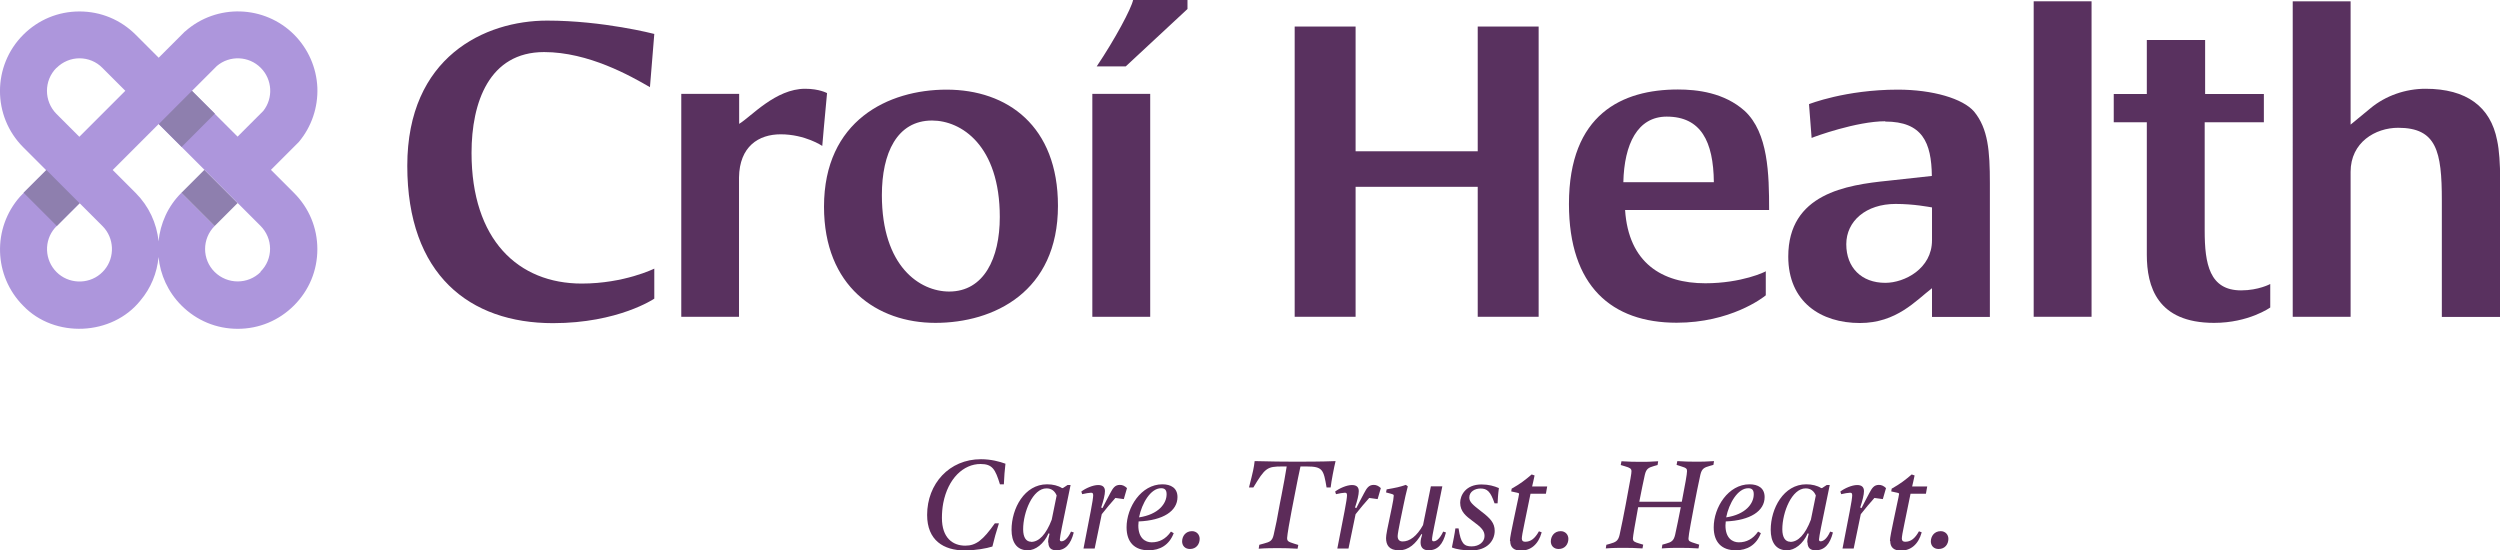 <svg xmlns="http://www.w3.org/2000/svg" id="Layer_1" data-name="Layer 1" viewBox="0 0 172.36 37.95"><defs><style>      .cls-1 {        fill: #59315f;      }      .cls-1, .cls-2, .cls-3, .cls-4 {        stroke-width: 0px;      }      .cls-2 {        fill: #5c2b59;      }      .cls-3 {        fill: #8e7fae;      }      .cls-4 {        fill: #ad96dc;      }    </style></defs><g><g><path class="cls-4" d="M18.68,11.71l1.87-1.87.05-.05c.88-1.05,1.33-2.38,1.28-3.75-.06-1.38-.63-2.67-1.6-3.65-2.04-2.04-5.34-2.15-7.51-.23l-.04.03-1.79,1.79-1.58-1.58c-1.04-1.04-2.41-1.61-3.88-1.61s-2.84.57-3.88,1.61c-2.13,2.13-2.14,5.61,0,7.75l1.59,1.59c-1.75,1.74-1.79,1.79-1.82,1.83-1.91,2.17-1.81,5.46.23,7.51,2.16,2.26,6.13,2.08,8.08-.36.72-.85,1.15-1.9,1.25-3,.12,1.22.65,2.41,1.58,3.34,1.04,1.04,2.41,1.61,3.88,1.61s2.84-.57,3.88-1.61c1.04-1.04,1.61-2.41,1.61-3.88s-.57-2.84-1.61-3.88l-1.58-1.58ZM14.95,4.55c.88-.75,2.21-.7,3.03.13.8.8.87,2.09.17,2.97l-1.77,1.77-3.15-3.15,1.71-1.71ZM3.9,4.68c.42-.42.99-.66,1.58-.66s1.16.23,1.58.66l1.58,1.58-3.17,3.17-1.58-1.58h0c-.87-.88-.87-2.3,0-3.17ZM7.2,18.61c-.08.09-.18.2-.28.28-.88.74-2.21.68-3.02-.13-.83-.83-.88-2.16-.12-3.04.15-.15.91-.92,1.71-1.71l1.58,1.58c.81.81.87,2.14.13,3.02ZM17.97,18.75c-.87.87-2.29.87-3.17,0s-.88-2.29,0-3.17l-2.29-2.29c-.94.93-1.46,2.13-1.58,3.35-.12-1.26-.68-2.44-1.58-3.34l-1.58-1.58,3.17-3.17,3.15,3.15,2.29,2.29,1.58,1.58c.42.42.66.99.66,1.58s-.23,1.16-.66,1.58Z"></path><rect class="cls-3" x="13.33" y="12.02" width="2.24" height="3.24" transform="translate(-5.42 14.22) rotate(-45)"></rect></g><rect class="cls-3" x="11.26" y="7.08" width="3.24" height="2.23" transform="translate(-2.02 11.52) rotate(-45.05)"></rect><rect class="cls-3" x="2.45" y="12.03" width="2.22" height="3.24" transform="translate(-8.61 6.51) rotate(-44.98)"></rect></g><g><path class="cls-1" d="M37.72,1.42c3.87,0,7.39.92,7.39.92l-.3,3.67c-1.33-.77-4.23-2.42-7.3-2.42-3.78,0-5,3.46-5,6.95,0,6,3.22,9.01,7.6,9.01,2.93,0,5-1.03,5-1.03v2.07s-2.48,1.69-6.98,1.69c-5.76,0-10.05-3.34-10.05-10.85S33.43,1.42,37.72,1.42Z"></path><path class="cls-1" d="M50.96,21.84h-3.99V6.47h3.99v2.07c.83-.5,2.51-2.42,4.55-2.42.98,0,1.51.3,1.51.3-.12,1.21-.33,3.64-.33,3.64,0,0-1.18-.8-2.87-.8-1.51,0-2.84.83-2.87,2.98v9.61Z"></path><path class="cls-1" d="M65.26,6.18c4.2,0,7.68,2.51,7.68,8.01,0,5.94-4.43,8.07-8.45,8.07s-7.68-2.51-7.68-8.01c0-5.94,4.43-8.07,8.45-8.07ZM65.44,20.1c2.39,0,3.49-2.28,3.49-5.14,0-4.94-2.66-6.65-4.67-6.65-2.42,0-3.46,2.25-3.46,5.14,0,4.94,2.63,6.65,4.64,6.65Z"></path><path class="cls-1" d="M79.3,6.47v15.37h-3.99V6.47h3.99ZM77.62,4.58h-2.01c1.27-1.89,2.39-3.99,2.51-4.58h3.75v.62l-4.26,3.96Z"></path><path class="cls-1" d="M89.26,1.83h4.2v8.6h8.42V1.83h4.2v20.01h-4.2v-8.96h-8.42v8.96h-4.2V1.83Z"></path><path class="cls-1" d="M121.74,20.36c-.21.18-2.45,1.89-6.15,1.89-4.46,0-7.42-2.51-7.42-8.19,0-6.21,3.69-7.89,7.51-7.89,1.33,0,3.19.21,4.61,1.48,1.62,1.51,1.68,4.34,1.68,6.83h-9.93c.24,3.64,2.54,5.05,5.53,5.05,2.51,0,4.17-.8,4.17-.83v1.66ZM118.16,12.56c-.03-2.81-.89-4.52-3.25-4.52-2.01,0-2.93,1.89-2.99,4.52h6.24Z"></path><path class="cls-1" d="M129.98,8.36c-1.98,0-4.88,1.06-5.08,1.15l-.18-2.33s2.51-1,6.12-1c2.42,0,4.49.62,5.26,1.51.97,1.18,1.09,2.72,1.09,4.94v9.22h-3.99v-1.98c-1.12.86-2.45,2.4-4.97,2.4-2.69,0-4.94-1.45-4.94-4.58,0-4.34,4.02-4.94,6.89-5.23l3.01-.33c-.03-2.31-.65-3.75-3.22-3.75ZM133.2,16.58v-2.28c-.21-.03-1.24-.24-2.51-.24-2.04,0-3.4,1.18-3.4,2.78s1.04,2.66,2.69,2.66c1.33,0,3.22-.98,3.22-2.93Z"></path><path class="cls-1" d="M140.21,21.84V.09h3.99v21.75h-3.99Z"></path><path class="cls-1" d="M156.52,19.57v1.63s-1.48,1.06-3.87,1.06c-3.93,0-4.64-2.51-4.64-4.7v-9.13h-2.28v-1.95h2.28v-3.72h4.02v3.72h4.05v1.95h-4.08v7.48c0,2.28.33,4.11,2.51,4.11,1.21,0,2.01-.44,2.01-.44Z"></path><path class="cls-1" d="M162.05,8.6s.56-.47,1.36-1.12c1.06-.89,2.45-1.36,3.81-1.36,2.84,0,4.49,1.24,4.94,3.55.15.68.21,1.66.21,2.69v9.49h-4.02v-8.04c0-3.37-.36-5-3.01-5-1.57,0-3.28,1-3.28,3.04v9.99h-3.99V.09h3.99v8.51Z"></path></g><g><path class="cls-2" d="M63.92,35.5c0-2.14,1.52-3.84,3.71-3.84.69,0,1.28.16,1.69.31-.06.5-.08.84-.11,1.42h-.27c-.32-1.04-.52-1.4-1.34-1.4-1.17,0-2.24.99-2.57,2.7-.06.32-.09.68-.09,1.02,0,1.37.74,1.91,1.61,1.91.74,0,1.22-.38,2.04-1.54h.28c-.19.59-.33,1.09-.45,1.6-.4.13-1.19.27-1.89.27-1.48,0-2.61-.7-2.61-2.45Z"></path><path class="cls-2" d="M72.26,37.4c0-.18.04-.38.1-.6l-.07-.03c-.32.74-.91,1.17-1.43,1.17-.79,0-1.12-.6-1.12-1.41,0-1.48.89-3.14,2.45-3.14.4,0,.76.09,1.03.26h.06l.32-.21h.21l-.6,2.92c-.08.41-.14.74-.14.83,0,.1.04.13.11.13.16,0,.41-.13.66-.67l.19.06c-.21.83-.59,1.23-1.2,1.23-.34,0-.55-.15-.55-.54ZM71.09,37.36c.54,0,1.03-.51,1.42-1.53l.34-1.67c-.13-.31-.36-.49-.7-.49-.95,0-1.61,1.64-1.61,2.82,0,.57.21.86.55.86Z"></path><path class="cls-2" d="M75.36,34.09c0-.08-.04-.12-.14-.12-.1,0-.42.05-.61.1l-.06-.18c.28-.22.8-.45,1.16-.45.3,0,.47.13.47.42,0,.25-.1.65-.26,1.13l.09.04c.16-.31.33-.65.53-1.02.19-.36.33-.58.67-.58.17,0,.32.06.49.22l-.22.76-.58-.08c-.29.32-.64.74-.94,1.12l-.49,2.37h-.77l.5-2.58c.11-.55.17-.97.17-1.12Z"></path><path class="cls-2" d="M77.67,36.36c0-1.39,1.01-2.97,2.47-2.97.58,0,1.04.25,1.04.88,0,.96-.98,1.61-2.68,1.68,0,.1-.02.19-.02.28,0,.87.48,1.16.92,1.16.52,0,.97-.22,1.33-.74l.19.11c-.31.82-.95,1.18-1.73,1.18-.98,0-1.52-.57-1.52-1.58ZM80.43,34.07c0-.31-.14-.41-.38-.41-.72,0-1.33,1.04-1.52,2.01,1.34-.2,1.9-.95,1.9-1.59Z"></path><path class="cls-2" d="M81.5,37.33c0-.36.24-.71.68-.71.32,0,.53.24.53.53,0,.36-.23.7-.67.7-.35,0-.54-.24-.54-.52Z"></path><path class="cls-2" d="M86.82,37.56l.33-.09c.4-.11.56-.17.66-.59.14-.59.29-1.36.34-1.68.04-.21.17-.92.2-1.04.13-.67.29-1.53.36-2-.12,0-.23,0-.32,0-1.03,0-1.17.1-1.98,1.45h-.3c.29-1.14.34-1.37.39-1.82.95.03,2.19.04,2.77.04s1.86,0,2.81-.04c-.11.44-.29,1.38-.34,1.82h-.28c-.21-1.23-.26-1.45-1.38-1.45-.13,0-.29,0-.42,0-.1.48-.23,1.05-.41,2.02l-.2,1.03c-.12.59-.31,1.71-.31,1.88,0,.21.06.26.48.39l.29.09-.05.26c-.5-.03-.91-.04-1.32-.04s-.82,0-1.36.04l.04-.26Z"></path><path class="cls-2" d="M92.86,34.09c0-.08-.04-.12-.14-.12-.1,0-.42.05-.61.1l-.06-.18c.28-.22.8-.45,1.16-.45.3,0,.47.13.47.42,0,.25-.1.65-.26,1.13l.09.04c.16-.31.33-.65.53-1.02.19-.36.33-.58.67-.58.17,0,.32.06.49.22l-.22.76-.58-.08c-.29.32-.64.74-.94,1.12l-.49,2.37h-.77l.5-2.58c.11-.55.17-.97.17-1.12Z"></path><path class="cls-2" d="M95.56,37.1c0-.22.08-.62.4-2.12.08-.37.13-.69.13-.8,0-.08-.02-.09-.23-.15l-.3-.08.04-.21c.68-.12.88-.16,1.32-.31l.14.1c-.1.38-.23.95-.3,1.31-.06.3-.4,1.87-.4,2.12s.12.37.35.37c.47,0,.97-.35,1.4-1.13l.54-2.67h.79l-.57,2.82c-.07.34-.14.72-.14.83s.04.14.11.14c.16,0,.41-.13.66-.67l.19.06c-.21.83-.58,1.23-1.2,1.23-.39,0-.55-.22-.55-.54,0-.16.04-.34.11-.55l-.05-.03c-.38.65-.87,1.12-1.55,1.12s-.89-.36-.89-.85Z"></path><path class="cls-2" d="M100.1,37.74c.09-.44.2-.98.24-1.31h.22c.15,1.04.38,1.24.9,1.24s.89-.31.89-.72c0-.37-.23-.6-.85-1.05-.4-.3-.83-.62-.83-1.24,0-.5.37-1.26,1.47-1.26.5,0,.87.11,1.2.25-.06.42-.08.81-.09,1.05h-.21c-.28-.82-.51-1.02-.97-1.02-.38,0-.77.21-.77.62,0,.3.22.49.8.94.66.5.95.82.95,1.36,0,.65-.49,1.35-1.62,1.35-.48,0-1.01-.07-1.34-.21Z"></path><path class="cls-2" d="M104.1,37.29c0-.23.13-.81.25-1.4l.26-1.23c.04-.17.12-.56.12-.6s0-.06-.13-.09l-.41-.09.03-.19c.59-.33.94-.6,1.38-.98l.2.07c-.06.32-.13.57-.17.76h1.04l-.09.5h-1.06l-.42,2.05c-.13.61-.18.92-.18,1.04,0,.15.08.22.23.22.39,0,.67-.22.95-.72l.19.07c-.23.84-.76,1.26-1.43,1.26-.51,0-.74-.24-.74-.66Z"></path><path class="cls-2" d="M106.92,37.33c0-.36.24-.71.68-.71.32,0,.53.24.53.53,0,.36-.23.7-.67.7-.35,0-.54-.24-.54-.52Z"></path><path class="cls-2" d="M110.75,37.56l.25-.07c.38-.11.56-.18.66-.61.08-.34.35-1.69.42-2.08.35-1.86.4-2.16.4-2.31,0-.18-.1-.24-.44-.34l-.3-.09.05-.26c.48.03.87.04,1.27.04s.76,0,1.26-.04l-.04.26-.25.07c-.37.11-.53.18-.63.61-.07.3-.28,1.32-.38,1.85h2.93c.23-1.19.36-1.9.36-2.11,0-.16-.04-.22-.41-.33l-.31-.1.05-.26c.47.03.85.04,1.24.04.41,0,.77,0,1.29-.04l-.04.26-.25.07c-.38.11-.55.18-.65.61-.08.34-.35,1.68-.42,2.07-.15.8-.4,2.1-.4,2.32,0,.2.08.22.49.35l.25.08-.05.26c-.48-.03-.87-.04-1.26-.04s-.76,0-1.27.04l.04-.26.25-.07c.36-.1.53-.18.63-.61.07-.3.29-1.38.39-1.9h-2.94c-.2,1.1-.36,2-.36,2.15,0,.21.11.25.44.35l.27.08-.05.26c-.47-.03-.86-.04-1.24-.04s-.77,0-1.29.04l.04-.26Z"></path><path class="cls-2" d="M118.15,36.36c0-1.39,1.01-2.97,2.47-2.97.58,0,1.04.25,1.04.88,0,.96-.98,1.61-2.68,1.68,0,.1-.02.19-.02.28,0,.87.48,1.16.92,1.16.52,0,.97-.22,1.33-.74l.19.11c-.31.82-.95,1.18-1.73,1.18-.98,0-1.52-.57-1.52-1.58ZM120.91,34.07c0-.31-.14-.41-.38-.41-.72,0-1.33,1.04-1.52,2.01,1.34-.2,1.9-.95,1.9-1.59Z"></path><path class="cls-2" d="M124.6,37.4c0-.18.04-.38.1-.6l-.07-.03c-.32.74-.91,1.17-1.43,1.17-.79,0-1.12-.6-1.12-1.41,0-1.48.89-3.14,2.45-3.14.4,0,.76.09,1.03.26h.06l.32-.21h.21l-.6,2.92c-.08.41-.14.74-.14.83,0,.1.04.13.11.13.16,0,.42-.13.66-.67l.19.06c-.21.83-.59,1.23-1.2,1.23-.34,0-.55-.15-.55-.54ZM123.43,37.36c.54,0,1.03-.51,1.42-1.53l.34-1.67c-.13-.31-.36-.49-.7-.49-.95,0-1.61,1.64-1.61,2.82,0,.57.21.86.55.86Z"></path><path class="cls-2" d="M127.69,34.09c0-.08-.04-.12-.14-.12-.1,0-.42.05-.61.1l-.06-.18c.28-.22.8-.45,1.16-.45.3,0,.47.13.47.42,0,.25-.1.65-.26,1.13l.09.04c.16-.31.33-.65.53-1.02.19-.36.33-.58.67-.58.17,0,.32.06.49.22l-.22.76-.58-.08c-.29.32-.64.74-.94,1.12l-.49,2.37h-.77l.5-2.58c.11-.55.17-.97.17-1.12Z"></path><path class="cls-2" d="M130.3,37.29c0-.23.13-.81.25-1.4l.26-1.23c.04-.17.12-.56.12-.6s0-.06-.13-.09l-.41-.09.03-.19c.59-.33.94-.6,1.38-.98l.2.07c-.06.32-.13.57-.17.76h1.04l-.09.5h-1.06l-.42,2.05c-.13.61-.18.92-.18,1.04,0,.15.08.22.23.22.39,0,.67-.22.95-.72l.19.07c-.23.84-.76,1.26-1.43,1.26-.51,0-.74-.24-.74-.66Z"></path><path class="cls-2" d="M133.12,37.33c0-.36.24-.71.68-.71.32,0,.53.24.53.53,0,.36-.23.7-.67.7-.35,0-.54-.24-.54-.52Z"></path></g></svg>